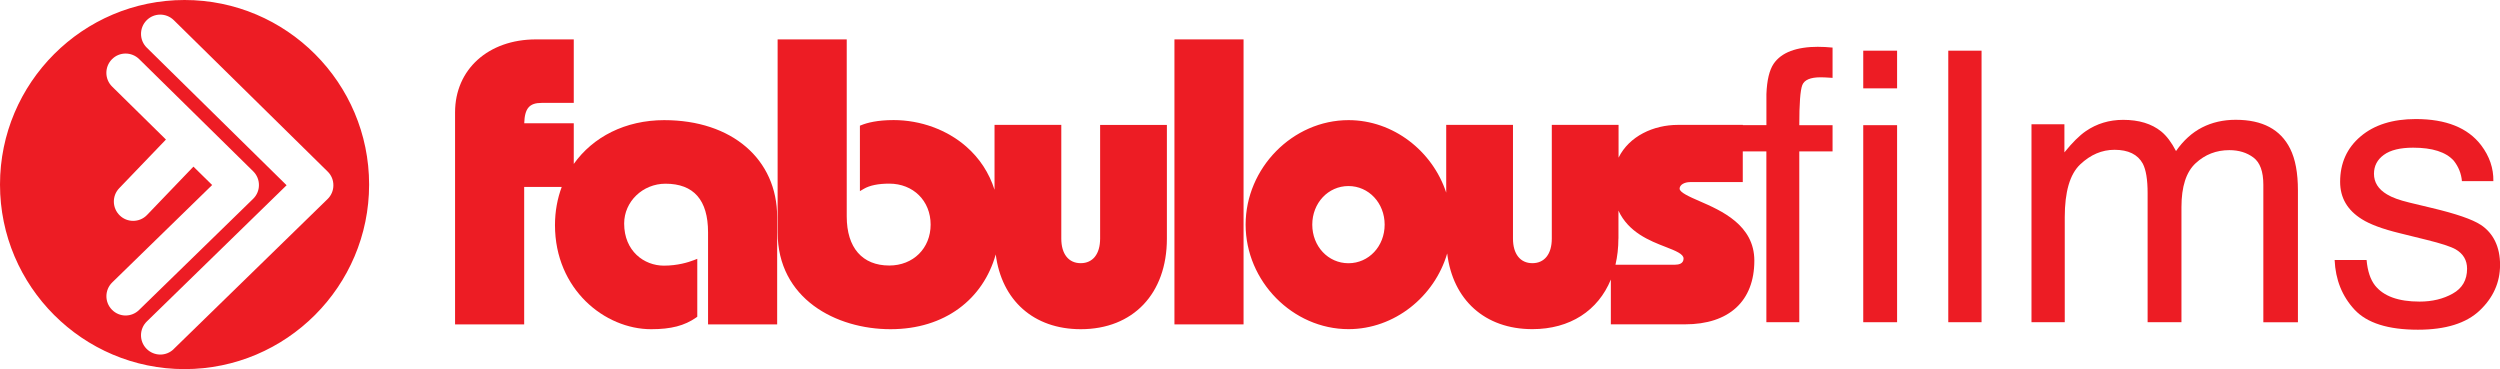<svg id="Layer_1" data-name="Layer 1" xmlns="http://www.w3.org/2000/svg" viewBox="0 0 436.59 64.47">
  <path d="M32.23,0C14.46,0,0,14.46,0,32.23s14.46,32.23,32.23,32.23,32.23-14.46,32.23-32.23S50.01,0,32.23,0ZM21.95,55.1c-.88,0-1.75-.34-2.41-1.02-1.3-1.33-1.27-3.46.06-4.76l17.45-17.01-3.27-3.21-8.1,8.44c-.66.69-1.54,1.03-2.43,1.03-.84,0-1.68-.31-2.33-.94-1.34-1.29-1.39-3.42-.1-4.76l8.16-8.5-9.4-9.25c-1.32-1.3-1.34-3.43-.04-4.76,1.3-1.33,3.43-1.34,4.76-.04l19.92,19.6c.64.63,1.01,1.5,1,2.41,0,.91-.37,1.77-1.02,2.4l-19.92,19.41c-.65.64-1.5.96-2.35.96ZM30.34,60.96c-.65.64-1.5.96-2.35.96s-1.75-.34-2.41-1.02c-1.3-1.33-1.27-3.46.06-4.76l24.41-23.79L25.63,8.32c-1.32-1.3-1.34-3.43-.04-4.76,1.3-1.33,3.43-1.34,4.76-.04l26.87,26.44c.65.63,1.01,1.5,1,2.41,0,.91-.37,1.77-1.02,2.4l-26.87,26.19Z" style="fill: #ed1c24;"></path>
  <g>
    <path d="M116.01,20.98c-6.81,0-12.46,2.93-15.81,7.65v-7.1h-8.65c.08-2.62.91-3.56,3.03-3.56h5.62V6.88h-6.6c-8.32,0-14.13,5.24-14.13,12.74v37.03h12.07v-24.01h6.56c-.76,2.04-1.18,4.27-1.18,6.67,0,11.23,8.71,18.18,16.79,18.18,3.48,0,5.83-.61,7.87-2.04l.19-.14v-10.11l-.62.24c-.91.35-2.79.95-5.21.95-3.45,0-6.94-2.53-6.94-7.36,0-3.83,3.24-6.95,7.22-6.95,4.93,0,7.43,2.85,7.43,8.48v16.09h12.07v-18.74c0-10.12-7.92-16.93-19.72-16.93Z" style="fill: #ed1c24;"></path>
    <path d="M192.12,41.67c0,2.69-1.27,4.29-3.39,4.29s-3.39-1.61-3.39-4.29v-19.86h-11.66v11.33c-.94-2.95-2.61-5.51-4.96-7.56-3.36-2.93-7.97-4.61-12.66-4.61-2.84,0-4.62.47-5.61.87l-.28.11v11.43l.68-.4c1.04-.61,2.54-.91,4.45-.91,4.19,0,7.22,3.01,7.22,7.15s-3.04,7.15-7.22,7.15c-4.72,0-7.43-3.12-7.43-8.55V6.88h-12.07v33.68c0,11.63,10.22,16.93,19.72,16.93s16.18-5.26,18.37-13.06c1.03,8.02,6.62,13.06,14.85,13.06,9.14,0,15.04-6.21,15.04-15.81v-19.86h-11.66v19.86Z" style="fill: #ed1c24;"></path>
    <rect x="205.1" y="6.88" width="12.07" height="49.77" style="fill: #ed1c24;"></rect>
    <path d="M317.58,8.17c-3.87,0-6.49.99-7.84,2.97-.75,1.12-1.17,2.88-1.26,5.29v5.42h-4.12v-.04h-11.34c-4.23,0-8.5,1.95-10.36,5.72v-5.72h-11.66v19.86c0,2.69-1.27,4.29-3.39,4.29s-3.39-1.61-3.39-4.29v-19.86h-11.66v11.83c-2.39-7.26-9.23-12.66-17.06-12.66-9.74,0-17.97,8.36-17.97,18.25s8.23,18.25,17.97,18.25c8.03,0,15.02-5.68,17.23-13.22.98,8.11,6.59,13.22,14.87,13.22,6.6,0,11.49-3.25,13.71-8.66v7.82h12.95c7.7,0,12.11-4.06,12.11-11.13,0-6.21-5.77-8.73-9.59-10.39-1.7-.74-3.46-1.51-3.46-2.17s.81-1.15,1.85-1.15h9.18v-5.36h4.12v29.83h5.75v-29.83h5.81v-4.58h-5.81c0-3.74.17-6.07.52-6.99.35-.91,1.41-1.37,3.2-1.37.24,0,.49,0,.77.02.27.01.71.04,1.32.08v-5.29c-.5-.04-.94-.08-1.32-.1-.39-.02-.76-.03-1.13-.03ZM241.81,39.23c0,3.78-2.77,6.74-6.32,6.74s-6.32-2.96-6.32-6.74,2.78-6.74,6.32-6.74,6.32,2.96,6.32,6.74ZM282.64,41.67v-4.89c1.75,3.81,5.49,5.28,8.21,6.33,1.77.69,3.16,1.24,3.16,2.04,0,.89-.82,1.08-1.5,1.08h-10.39c.33-1.42.51-2.94.51-4.57Z" style="fill: #ed1c24;"></path>
    <rect x="325.39" y="8.85" width="5.91" height="6.58" style="fill: #ed1c24;"></rect>
    <rect x="325.39" y="21.86" width="5.91" height="34.41" style="fill: #ed1c24;"></rect>
    <rect x="340.24" y="8.85" width="5.81" height="47.42" style="fill: #ed1c24;"></rect>
    <path d="M390.43,20.92c-2.17,0-4.13.45-5.87,1.34-1.74.89-3.26,2.27-4.55,4.12-.78-1.51-1.64-2.65-2.58-3.42-1.68-1.36-3.9-2.03-6.65-2.03-2.43,0-4.61.66-6.52,1.97-1.12.77-2.37,2.01-3.74,3.71v-4.91h-5.75v34.57h5.81v-18.33c0-4.45.9-7.53,2.7-9.23,1.8-1.7,3.79-2.55,5.99-2.55,2.41,0,4.06.81,4.94,2.42.56,1.08.84,2.79.84,5.13v22.56h5.91v-20.11c0-3.57.82-6.12,2.47-7.65,1.65-1.53,3.61-2.29,5.89-2.29,1.66,0,3.06.43,4.21,1.29,1.15.86,1.73,2.44,1.73,4.75v24.02h6.04v-23.02c0-3.06-.45-5.49-1.36-7.3-1.68-3.36-4.84-5.04-9.49-5.04Z" style="fill: #ed1c24;"></path>
    <path d="M433.2,39.25c-1.45-.95-4.3-1.93-8.55-2.94l-3.91-.94c-1.71-.41-3-.88-3.88-1.42-1.52-.9-2.28-2.1-2.28-3.6,0-1.37.58-2.48,1.73-3.31,1.16-.84,2.86-1.25,5.11-1.25,3.37,0,5.74.76,7.1,2.28.84,1.07,1.31,2.26,1.42,3.56h5.49c.04-2.24-.67-4.33-2.13-6.26-2.33-3.06-6.14-4.58-11.42-4.58-4.03,0-7.25,1.01-9.63,3.03-2.39,2.02-3.58,4.67-3.58,7.94,0,2.78,1.27,4.95,3.8,6.52,1.42.9,3.63,1.72,6.63,2.45l4.69,1.16c2.51.62,4.2,1.17,5.05,1.65,1.33.77,2,1.9,2,3.39,0,1.96-.83,3.41-2.5,4.34-1.67.94-3.6,1.4-5.8,1.4-3.69,0-6.28-.94-7.77-2.81-.81-1.03-1.31-2.52-1.48-4.45h-5.58c.15,3.44,1.31,6.33,3.48,8.67,2.17,2.33,5.85,3.5,11.06,3.5,4.84,0,8.44-1.12,10.8-3.36,2.36-2.24,3.55-4.9,3.55-7.97s-1.13-5.52-3.39-7Z" style="fill: #ed1c24;"></path>
  </g>
</svg>